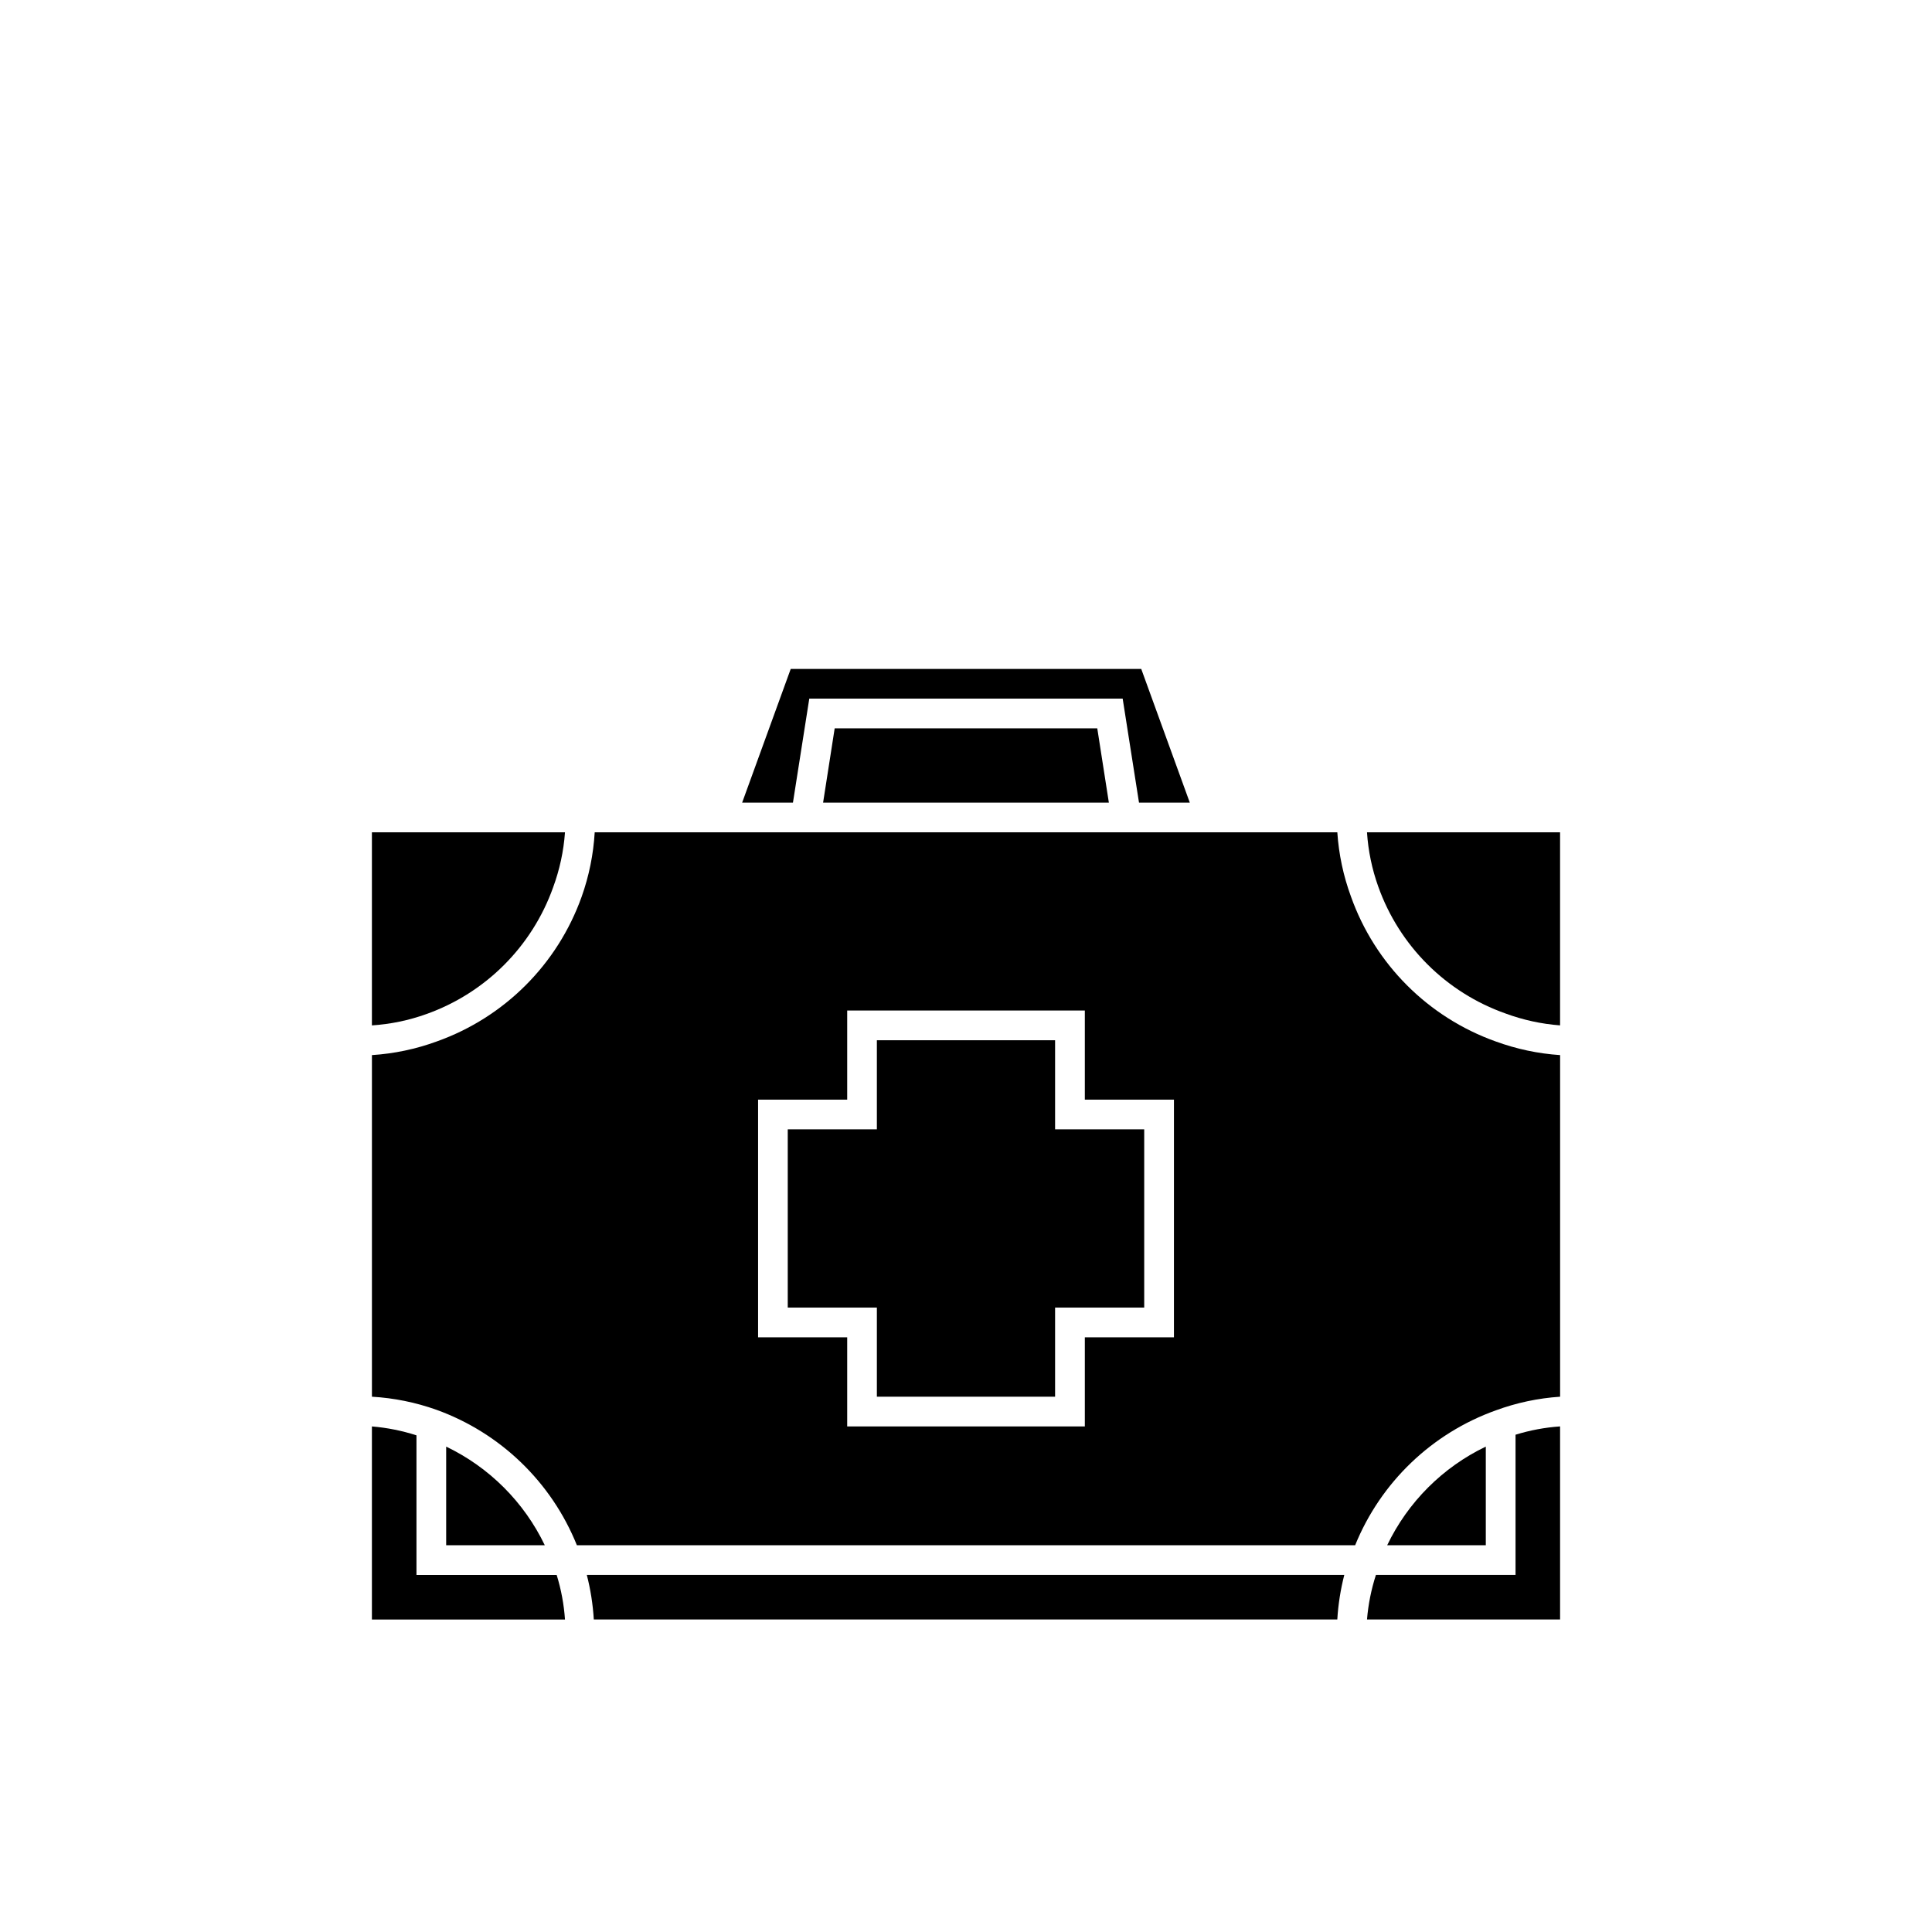 <?xml version="1.0" encoding="UTF-8"?>
<!-- Uploaded to: SVG Repo, www.svgrepo.com, Generator: SVG Repo Mixer Tools -->
<svg fill="#000000" width="800px" height="800px" version="1.1" viewBox="144 144 512 512" xmlns="http://www.w3.org/2000/svg">
 <g>
  <path d="m376.38 514.14h47.23v-23.617h23.617v-47.234h-23.617v-23.613h-47.23v23.613h-23.617v47.234h23.617z"/>
  <path d="m542.99 412.59c4.648 1.715 9.508 2.773 14.445 3.148v-51.168h-51.168c0.32 4.918 1.328 9.766 2.992 14.406 5.606 15.715 18 28.062 33.73 33.613z"/>
  <path d="m354.14 356.7 4.328-27.555h83.051l4.328 27.555h13.461l-12.867-35.426h-92.891l-12.871 35.426z"/>
  <path d="m362.13 356.7h75.73l-3.07-19.68h-69.59z"/>
  <path d="m506.27 573.18h51.168v-51.168c-4.008 0.277-7.969 1.016-11.805 2.203v37.156h-37c-1.238 3.832-2.031 7.793-2.363 11.809z"/>
  <path d="m540.36 419.99c-17.891-6.391-31.965-20.477-38.336-38.375-2.016-5.477-3.234-11.219-3.621-17.043h-196.8c-0.34 5.828-1.504 11.582-3.465 17.082-6.387 17.891-20.477 31.965-38.375 38.336-5.527 2.027-11.32 3.246-17.199 3.621v90.531c5.828 0.336 11.582 1.504 17.082 3.461 16.957 6.117 30.5 19.176 37.234 35.898h206.25c6.777-16.676 20.332-29.672 37.273-35.738 5.481-2.016 11.219-3.234 17.043-3.621v-90.531c-5.836-0.387-11.586-1.609-17.082-3.621zm-85.254 78.406h-23.613v23.617h-62.977v-23.617h-23.617v-62.977h23.617v-23.617h62.977v23.617h23.617z"/>
  <path d="m262.24 527.37v26.137h26.137c-5.488-11.434-14.707-20.652-26.137-26.137z"/>
  <path d="m242.56 415.74c4.918-0.32 9.766-1.328 14.406-2.992 15.68-5.57 28.02-17.898 33.613-33.574 1.73-4.695 2.793-9.609 3.148-14.602h-51.168z"/>
  <path d="m511.62 553.5h26.133v-26.137c-11.43 5.484-20.648 14.703-26.133 26.137z"/>
  <path d="m242.56 522.02v51.168h51.168c-0.277-4.008-1.016-7.969-2.203-11.809h-37.156v-37c-3.832-1.234-7.797-2.027-11.809-2.359z"/>
  <path d="m498.4 573.18c0.238-3.988 0.859-7.941 1.852-11.809h-200.74c0.992 3.867 1.613 7.82 1.852 11.809z"/>
 </g>
</svg>